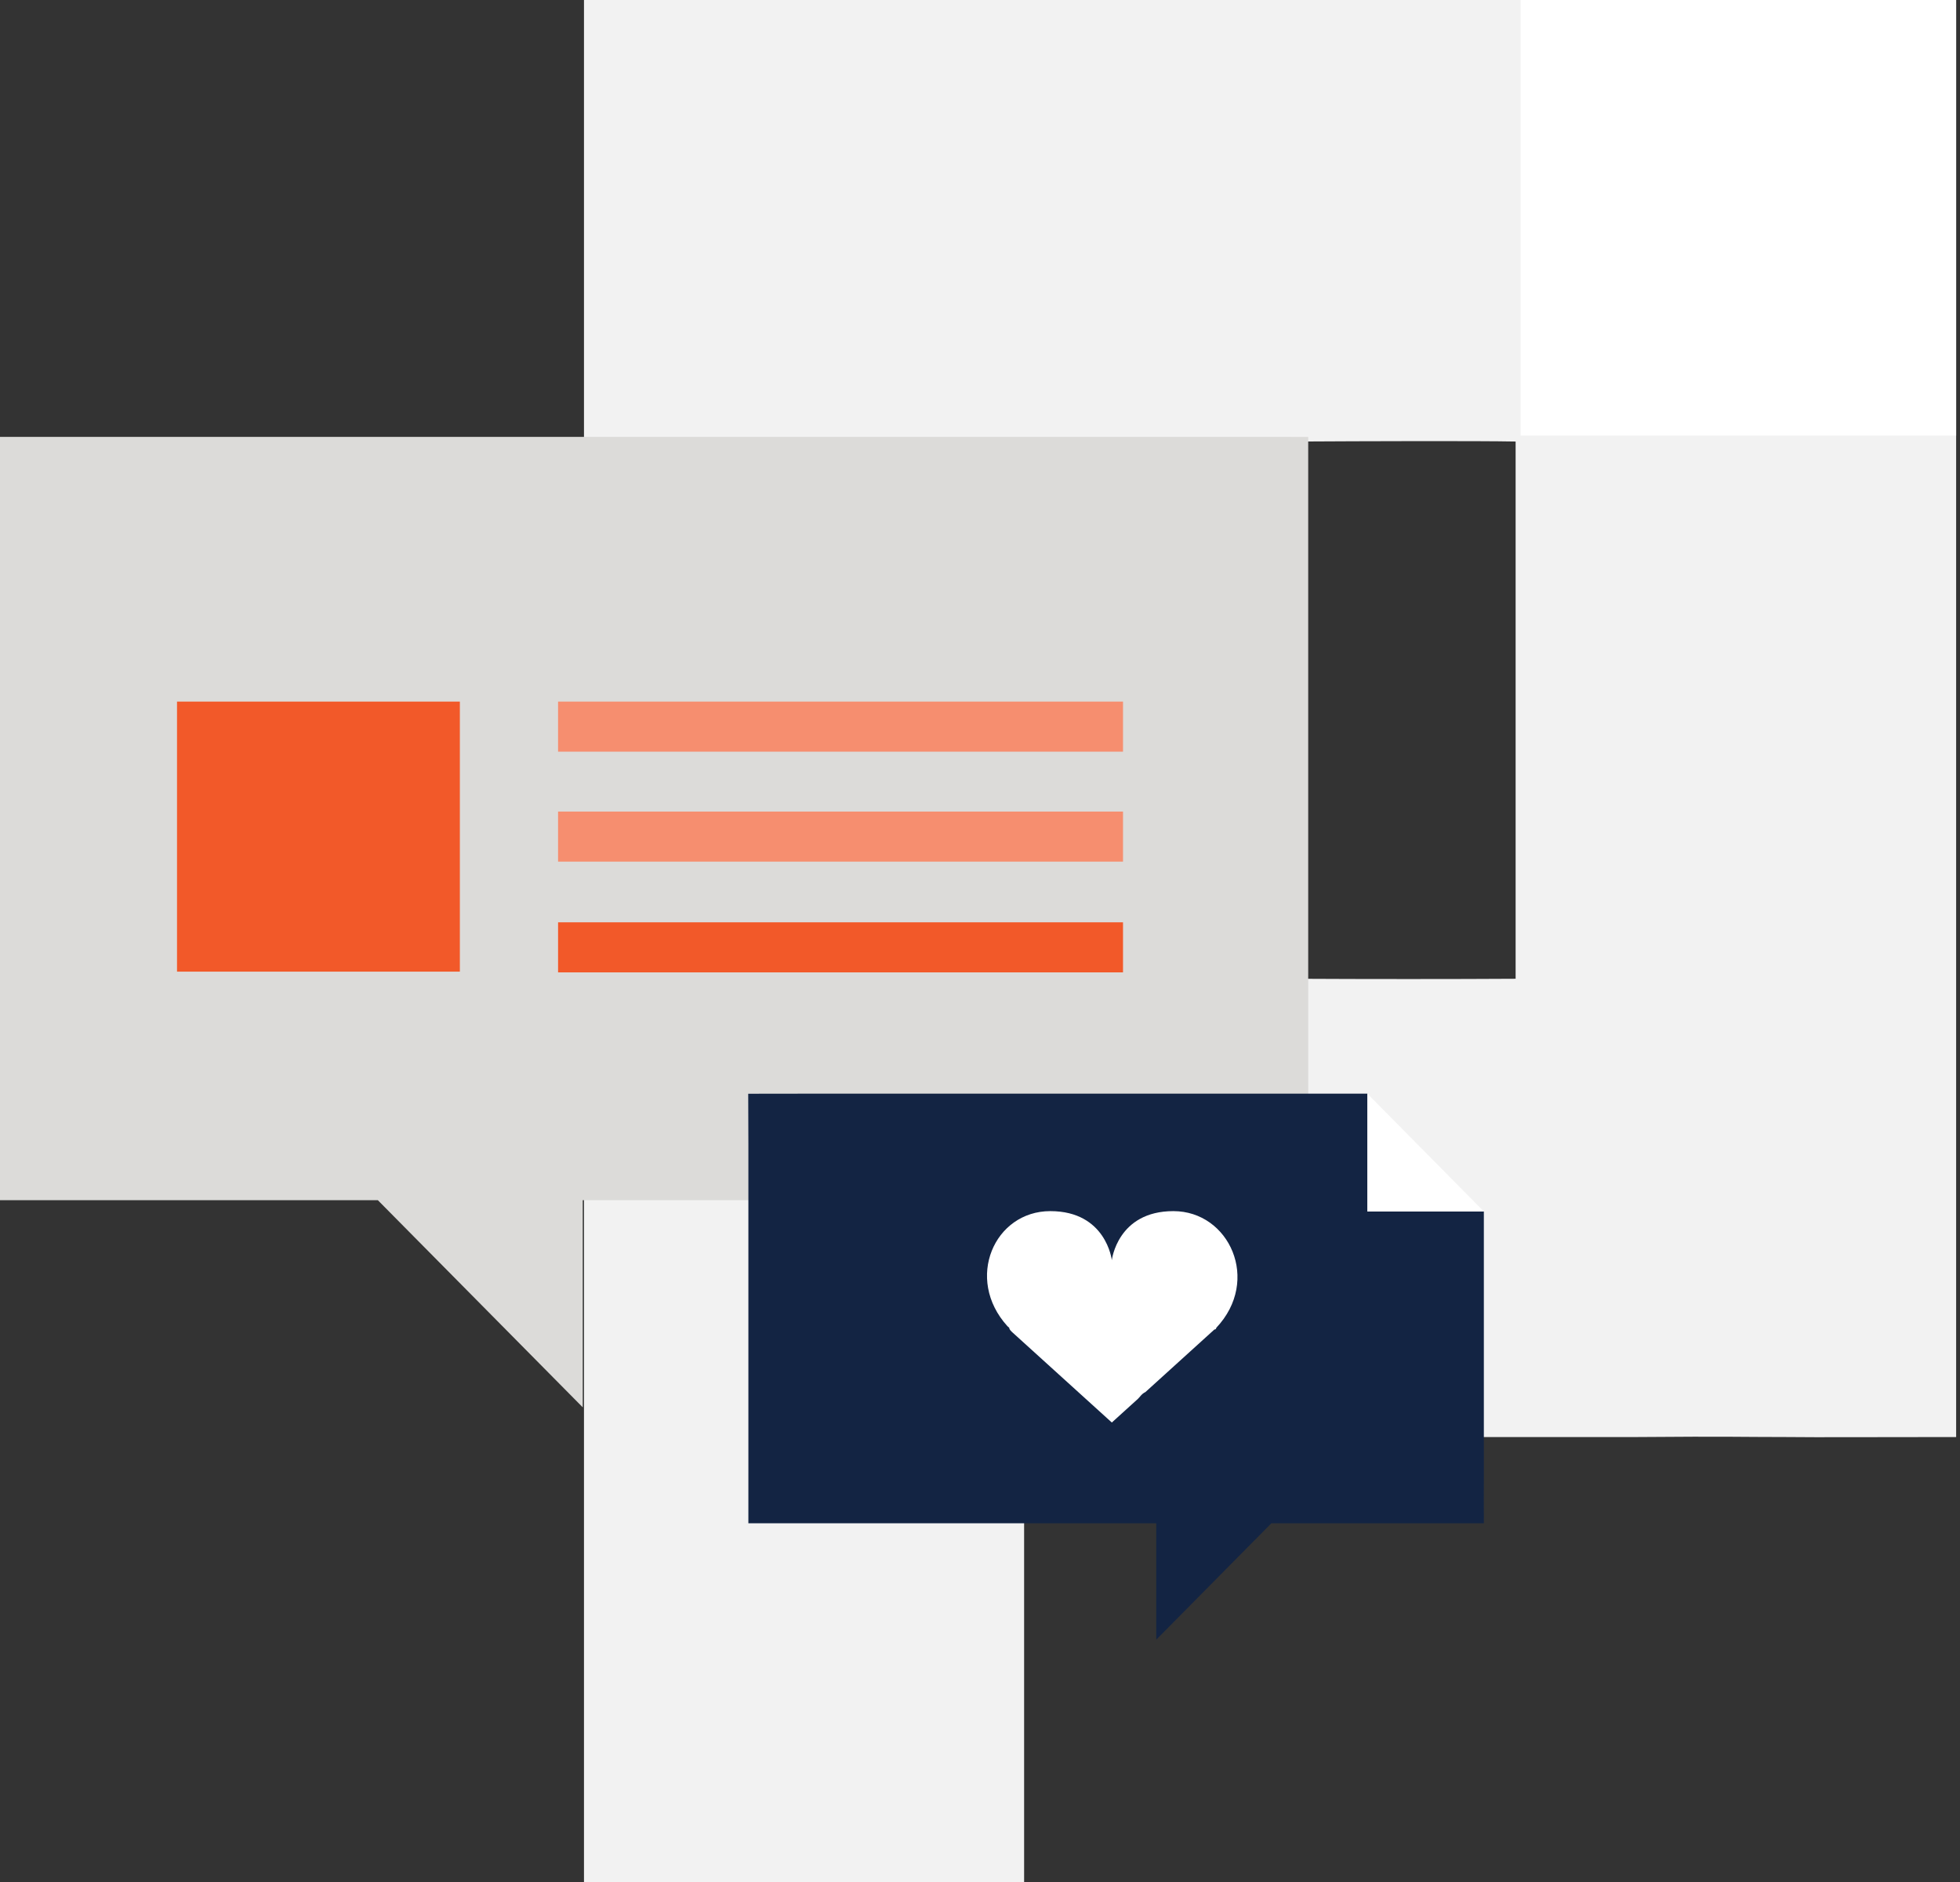 <?xml version="1.0" encoding="UTF-8"?>
<svg xmlns="http://www.w3.org/2000/svg" width="175" height="168" viewBox="0 0 175 168" fill="none">
  <rect x="0" y="0" width="175" height="168" fill="#333333" stroke="none"/>
  <path fill-rule="evenodd" clip-rule="evenodd" d="M135.323 39.414C131.91 39.347 121.533 39.381 115.946 39.414H91.456L91.558 87.371H115.81C121.703 87.405 129.991 87.405 135.323 87.371M174.656 0V57.347C174.656 68.046 174.656 118.94 174.656 128.28C165.315 128.28 163.063 128.314 159.547 128.28C155.37 128.28 154.47 128.212 146.216 128.28C135.177 128.28 133.625 128.28 130.228 128.28H91.439V168H52.141V0H111.19" fill="#F2F2F2"></path>
  <rect x="135.773" width="38.882" height="38.882" fill="white"></rect>
  <path d="M18.504 39H108.903C111.35 39 115 38.998 116.804 39.002C116.805 41.004 116.804 44.999 116.804 46.915V99.15C116.804 101.403 116.805 104.891 116.804 107.137C115.33 107.137 111.017 107.137 108.903 107.137H52.03V125.628L33.736 107.137H7.898C5.784 107.137 2.267 107.137 -0.003 107.137C-0.003 104.904 -0.003 101.403 -0.003 99.15V57.635V39H18.504Z" fill="#DCDBD9"></path>
  <path d="M100.269 62.629H49.828V67.098H100.269V62.629Z" fill="#F68E6F"></path>
  <path d="M100.269 72.445H49.828V76.914H100.269V72.445Z" fill="#F68E6F"></path>
  <path d="M41.059 62.629H15.805V86.734H41.059V62.629Z" fill="#F25929"></path>
  <path d="M100.269 82.332H49.828V86.801H100.269V82.332Z" fill="#F25929"></path>
  <path d="M122.083 97.629H71.261C69.868 97.629 68.068 97.635 66.805 97.635C66.804 98.898 66.82 101.06 66.82 102.119V131.485C66.82 132.689 66.819 134.679 66.819 135.975C67.661 135.975 70.012 135.975 71.261 135.975H103.235V146.37L113.519 135.975H128.045C129.28 135.975 131.209 135.975 132.487 135.975C132.472 135.1 132.487 132.704 132.487 131.485V108.146H122.083V97.629Z" fill="#132443"></path>
  <path d="M122.086 108.146H132.49L122.086 97.629V108.146Z" fill="white"></path>
  <path d="M93.775 108.113C98.771 108.113 99.27 112.491 99.27 112.491C99.27 112.491 99.77 108.113 104.766 108.113C109.761 108.113 112.592 114.303 108.596 118.529C108.596 118.529 108.596 118.68 108.429 118.68L102.268 124.266C101.935 124.417 101.768 124.719 101.602 124.87L99.27 126.983L90.444 118.982C90.278 118.831 90.111 118.68 90.111 118.529L89.945 118.379C86.115 114.152 88.779 108.113 93.775 108.113Z" fill="white"></path>
</svg>
